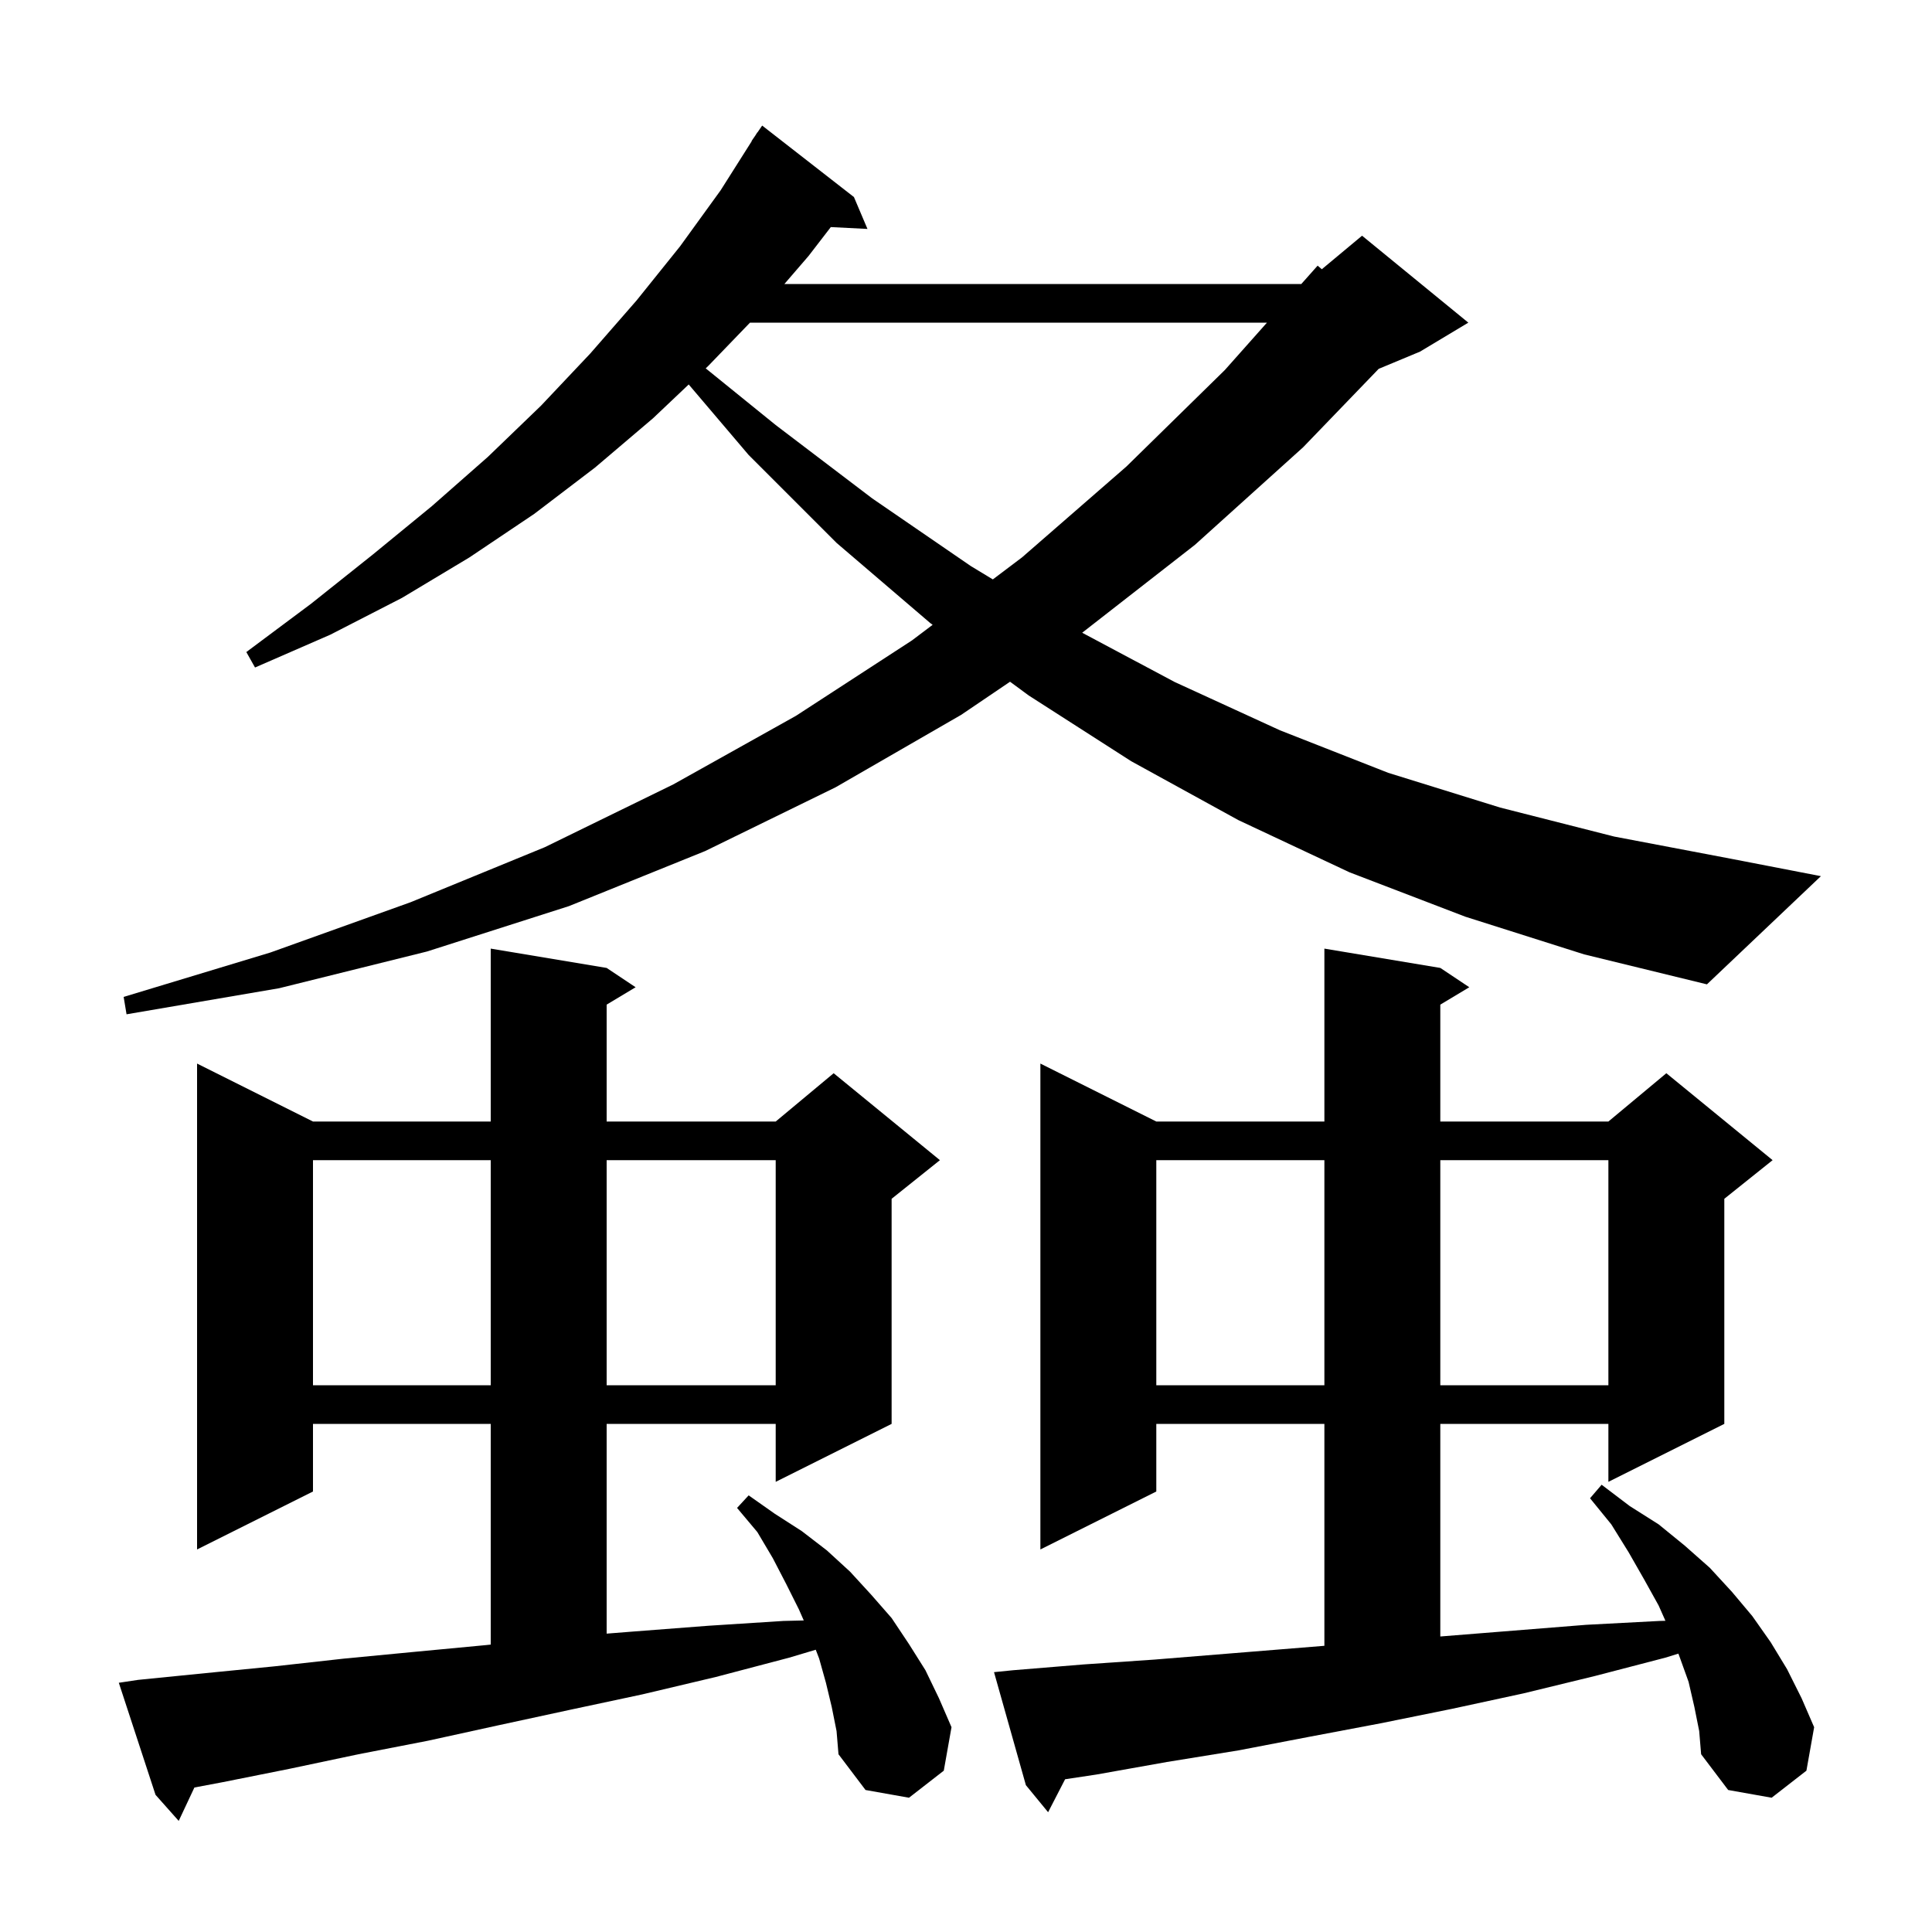 <svg xmlns="http://www.w3.org/2000/svg" xmlns:xlink="http://www.w3.org/1999/xlink" version="1.1" baseProfile="full" viewBox="0 0 200 200" width="200" height="200"><g fill="currentColor"><path d="M 86.1 176.7 L 85.5 174.2 L 84.8 171.7 L 84.446 170.78 L 81.7 171.6 L 74.1 173.6 L 66.5 175.4 L 59.0 177.0 L 51.6 178.6 L 44.3 180.2 L 37.1 181.6 L 30.0 183.1 L 23.0 184.5 L 20.124 185.042 L 18.5 188.5 L 16.1 185.8 L 12.3 174.2 L 14.3 173.9 L 21.3 173.2 L 28.4 172.5 L 35.6 171.7 L 42.9 171.0 L 50.3 170.3 L 50.8 170.247 L 50.8 147.4 L 32.4 147.4 L 32.4 154.4 L 20.4 160.4 L 20.4 110.1 L 32.4 116.1 L 50.8 116.1 L 50.8 98.2 L 62.8 100.2 L 65.8 102.2 L 62.8 104.0 L 62.8 116.1 L 80.3 116.1 L 86.3 111.1 L 97.3 120.1 L 92.3 124.1 L 92.3 147.4 L 80.3 153.4 L 80.3 147.4 L 62.8 147.4 L 62.8 169.113 L 65.5 168.9 L 73.3 168.3 L 81.1 167.8 L 83.205 167.748 L 82.7 166.6 L 81.4 164.0 L 80.0 161.3 L 78.4 158.6 L 76.3 156.1 L 77.5 154.8 L 80.2 156.7 L 83.0 158.5 L 85.6 160.5 L 88.0 162.7 L 90.2 165.1 L 92.3 167.5 L 94.1 170.2 L 95.8 172.9 L 97.2 175.8 L 98.5 178.8 L 97.7 183.3 L 94.1 186.1 L 89.6 185.3 L 86.8 181.6 L 86.6 179.2 Z M 175.4 176.7 L 174.8 174.1 L 173.9 171.6 L 173.745 171.182 L 172.4 171.6 L 165.1 173.5 L 157.7 175.3 L 150.3 176.9 L 142.9 178.4 L 135.5 179.8 L 128.2 181.2 L 120.8 182.4 L 113.5 183.7 L 110.259 184.188 L 108.5 187.6 L 106.2 184.8 L 102.9 173.1 L 104.9 172.9 L 112.2 172.3 L 119.5 171.8 L 137.1 170.373 L 137.1 147.4 L 119.7 147.4 L 119.7 154.4 L 107.7 160.4 L 107.7 110.1 L 119.7 116.1 L 137.1 116.1 L 137.1 98.2 L 149.1 100.2 L 152.1 102.2 L 149.1 104.0 L 149.1 116.1 L 166.5 116.1 L 172.5 111.1 L 183.5 120.1 L 178.5 124.1 L 178.5 147.4 L 166.5 153.4 L 166.5 147.4 L 149.1 147.4 L 149.1 169.408 L 164.2 168.2 L 171.8 167.8 L 172.404 167.784 L 171.7 166.2 L 170.2 163.5 L 168.6 160.7 L 166.8 157.8 L 164.6 155.1 L 165.8 153.7 L 168.7 155.9 L 171.7 157.8 L 174.4 160.0 L 177.0 162.3 L 179.3 164.8 L 181.4 167.3 L 183.3 170.0 L 185.0 172.8 L 186.5 175.8 L 187.8 178.8 L 187.0 183.3 L 183.4 186.1 L 178.9 185.3 L 176.1 181.6 L 175.9 179.2 Z M 119.7 120.1 L 119.7 143.4 L 137.1 143.4 L 137.1 120.1 Z M 149.1 120.1 L 149.1 143.4 L 166.5 143.4 L 166.5 120.1 Z M 32.4 120.1 L 32.4 143.4 L 50.8 143.4 L 50.8 120.1 Z M 62.8 120.1 L 62.8 143.4 L 80.3 143.4 L 80.3 120.1 Z M 151.7 94.9 L 139.7 90.3 L 128.2 84.9 L 117.1 78.8 L 106.5 72.0 L 104.559 70.573 L 99.5 74.0 L 86.5 81.5 L 73.0 88.1 L 58.9 93.8 L 44.2 98.5 L 28.9 102.3 L 13.1 105.0 L 12.8 103.2 L 28.0 98.6 L 42.5 93.4 L 56.4 87.7 L 69.7 81.2 L 82.4 74.1 L 94.4 66.3 L 96.546 64.681 L 96.3 64.5 L 86.6 56.2 L 77.5 47.1 L 71.295 39.8 L 67.6 43.3 L 61.6 48.4 L 55.3 53.2 L 48.6 57.7 L 41.6 61.9 L 34.2 65.7 L 26.4 69.1 L 25.5 67.5 L 32.2 62.5 L 38.6 57.4 L 44.7 52.4 L 50.5 47.3 L 56.0 42.0 L 61.1 36.6 L 65.9 31.1 L 70.4 25.5 L 74.6 19.7 L 77.822 14.612 L 77.8 14.6 L 78.181 14.046 L 78.4 13.7 L 78.413 13.709 L 78.9 13.0 L 88.4 20.4 L 89.8 23.7 L 86.006 23.507 L 83.7 26.5 L 81.2 29.4 L 134.711 29.4 L 136.4 27.5 L 136.834 27.872 L 141.0 24.4 L 152.0 33.4 L 147.0 36.4 L 142.723 38.182 L 134.9 46.3 L 123.7 56.4 L 112.027 65.501 L 121.6 70.6 L 132.5 75.6 L 143.7 80.0 L 155.3 83.6 L 167.1 86.6 L 179.2 88.9 L 188.5 90.7 L 176.7 101.9 L 164.0 98.8 Z M 77.639 33.4 L 73.3 37.9 L 73.055 38.132 L 80.3 44.0 L 90.3 51.6 L 100.5 58.6 L 102.778 59.98 L 105.8 57.7 L 116.6 48.3 L 126.8 38.3 L 131.156 33.4 Z "/></g></svg>